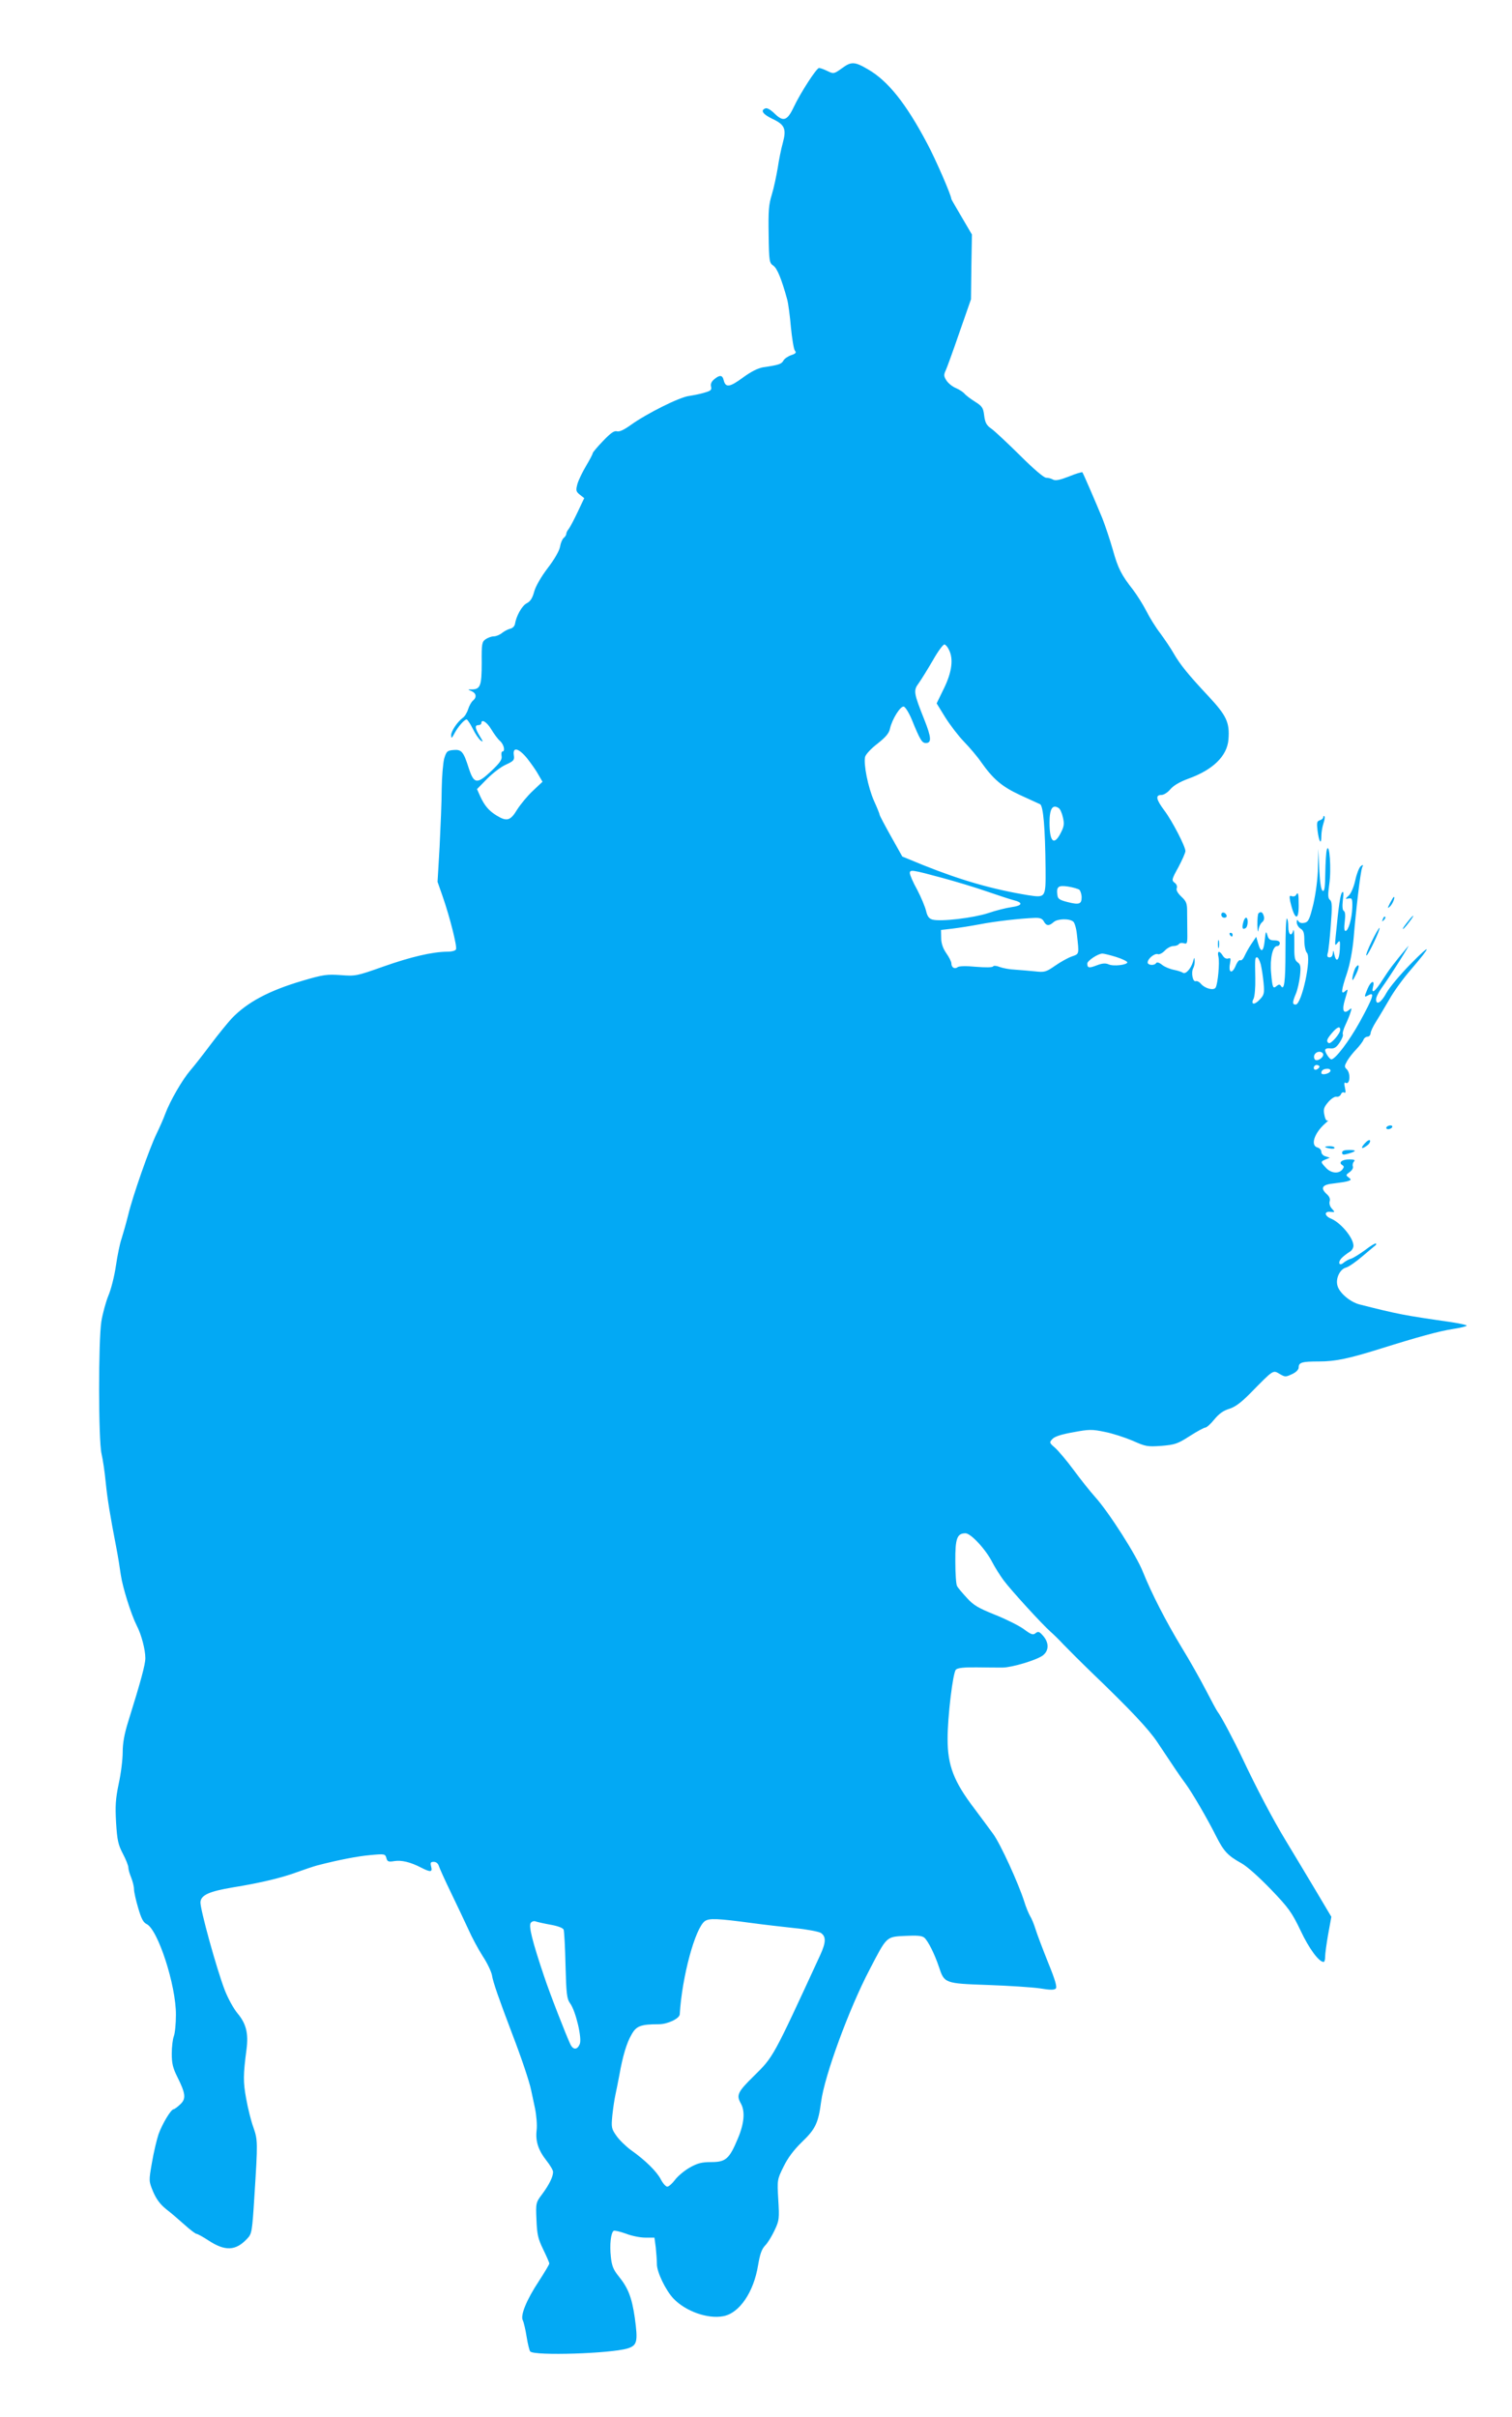<?xml version="1.0" standalone="no"?>
<!DOCTYPE svg PUBLIC "-//W3C//DTD SVG 20010904//EN"
 "http://www.w3.org/TR/2001/REC-SVG-20010904/DTD/svg10.dtd">
<svg version="1.0" xmlns="http://www.w3.org/2000/svg"
 width="801pt" height="1280pt" viewBox="0 0 801 1280"
 preserveAspectRatio="xMidYMid meet">
<g transform="translate(0,1280) scale(0.1,-0.1)"
fill="#03a9f4" stroke="none">
<path d="M4461 12439 c-43 -31 -45 -31 -78 -15 -18 9 -38 16 -44 16 -13 0 -97
-129 -134 -207 -35 -74 -56 -80 -104 -32 -19 18 -38 29 -46 25 -28 -10 -14
-31 36 -55 67 -31 76 -54 56 -128 -9 -32 -21 -92 -27 -133 -7 -41 -20 -104
-31 -140 -17 -54 -19 -89 -17 -214 2 -141 4 -149 25 -163 20 -14 43 -69 73
-178 6 -22 15 -89 20 -149 6 -60 15 -115 21 -123 9 -10 5 -16 -20 -24 -17 -6
-36 -19 -41 -29 -10 -18 -24 -23 -107 -35 -29 -5 -64 -23 -108 -55 -69 -51
-91 -54 -101 -14 -7 29 -21 30 -51 5 -14 -12 -20 -25 -16 -39 4 -17 -2 -22
-34 -31 -21 -7 -58 -14 -83 -18 -50 -6 -224 -93 -309 -154 -36 -26 -61 -37
-73 -33 -14 4 -33 -9 -73 -51 -30 -31 -55 -61 -55 -65 0 -5 -16 -35 -35 -67
-19 -32 -40 -75 -46 -96 -9 -34 -8 -40 13 -57 l23 -18 -35 -74 c-19 -40 -40
-80 -47 -89 -7 -8 -13 -20 -13 -26 0 -6 -6 -16 -14 -22 -7 -6 -16 -27 -19 -46
-4 -22 -29 -66 -65 -113 -35 -46 -64 -96 -72 -125 -9 -34 -20 -52 -40 -62 -25
-13 -55 -67 -62 -110 -2 -11 -12 -21 -23 -24 -11 -2 -31 -12 -44 -22 -13 -11
-33 -19 -45 -19 -12 0 -31 -7 -43 -15 -20 -14 -22 -24 -21 -125 0 -120 -7
-140 -51 -141 -25 0 -25 0 -3 -9 25 -11 29 -32 8 -50 -8 -6 -20 -27 -26 -46
-6 -19 -19 -40 -29 -46 -29 -22 -61 -70 -61 -92 1 -18 3 -17 17 9 18 35 53 75
65 75 4 0 19 -22 32 -48 13 -27 32 -55 42 -63 15 -11 14 -7 -4 22 -26 43 -28
59 -7 59 8 0 15 5 15 10 0 25 30 6 53 -33 14 -23 34 -51 46 -61 21 -19 29 -56
12 -56 -4 0 -6 -11 -4 -23 4 -19 -8 -36 -52 -78 -78 -74 -94 -72 -122 14 -28
88 -38 99 -82 95 -32 -3 -36 -7 -48 -46 -6 -24 -12 -96 -13 -160 0 -64 -6
-201 -11 -304 l-11 -188 27 -77 c38 -109 77 -264 71 -280 -3 -8 -22 -13 -48
-13 -78 -1 -191 -27 -338 -79 -141 -50 -147 -51 -225 -45 -72 5 -92 3 -203
-30 -177 -52 -293 -114 -375 -200 -21 -23 -71 -84 -110 -136 -39 -52 -88 -115
-109 -139 -42 -49 -107 -161 -133 -231 -9 -25 -30 -72 -46 -105 -38 -79 -126
-329 -150 -430 -11 -44 -27 -100 -35 -125 -9 -25 -22 -90 -30 -144 -8 -55 -26
-126 -40 -158 -13 -32 -30 -94 -37 -136 -16 -104 -16 -627 1 -701 7 -30 17
-97 22 -150 9 -90 23 -175 57 -351 8 -41 18 -104 23 -140 10 -68 55 -211 85
-270 24 -46 45 -126 45 -171 0 -34 -23 -119 -91 -337 -20 -64 -29 -113 -29
-161 0 -38 -9 -113 -21 -167 -17 -82 -19 -118 -14 -207 6 -93 11 -116 36 -164
16 -30 29 -63 29 -73 0 -10 7 -34 15 -53 8 -20 15 -48 15 -62 0 -14 10 -59 22
-99 16 -55 27 -77 44 -85 60 -27 157 -325 156 -481 0 -47 -5 -98 -11 -113 -6
-16 -11 -57 -11 -93 0 -51 6 -76 29 -122 45 -90 48 -117 15 -147 -15 -14 -30
-25 -34 -25 -14 0 -60 -77 -80 -132 -10 -30 -26 -98 -35 -151 -17 -97 -17 -97
6 -153 17 -40 37 -67 69 -93 25 -19 69 -57 98 -83 30 -27 58 -48 63 -48 5 0
33 -15 62 -34 89 -59 146 -57 207 9 24 25 26 35 38 228 18 283 18 294 -6 362
-12 33 -29 101 -38 152 -16 88 -16 123 2 260 11 85 -2 136 -47 190 -22 26 -52
82 -68 123 -43 111 -133 437 -129 468 4 37 48 56 173 77 137 22 257 50 340 81
39 14 86 30 105 35 116 30 215 49 283 55 75 7 78 6 84 -16 5 -19 11 -21 42
-16 39 6 85 -5 143 -35 49 -25 60 -24 52 6 -5 21 -3 25 14 25 13 0 23 -9 27
-22 4 -13 33 -77 65 -143 32 -66 73 -153 92 -194 18 -41 52 -104 75 -140 24
-36 45 -81 49 -100 6 -39 37 -126 109 -316 47 -122 90 -250 99 -295 3 -14 12
-56 20 -94 8 -39 12 -89 9 -116 -7 -59 8 -106 52 -162 19 -24 35 -51 35 -60 0
-26 -21 -68 -58 -118 -33 -44 -34 -46 -30 -135 3 -78 8 -100 35 -156 18 -37
33 -71 33 -76 0 -5 -25 -47 -55 -93 -66 -100 -100 -183 -85 -209 5 -10 14 -49
20 -87 6 -38 15 -73 19 -77 24 -24 425 -11 515 16 52 16 56 36 39 162 -16 109
-35 158 -86 221 -27 33 -36 54 -41 103 -7 63 0 127 15 137 5 3 34 -4 65 -15
30 -12 76 -21 103 -21 l48 0 7 -52 c3 -29 6 -69 6 -89 0 -42 47 -139 88 -182
64 -67 181 -109 264 -93 85 16 161 127 184 270 10 59 19 85 38 105 14 14 36
51 50 81 24 51 25 61 19 161 -6 105 -6 106 28 175 23 47 54 88 96 129 73 70
88 101 103 215 18 137 147 490 257 700 92 177 87 173 189 178 60 3 88 1 100
-9 20 -16 56 -89 78 -155 29 -87 29 -88 259 -96 111 -4 235 -12 276 -18 53 -9
76 -9 84 -1 8 8 -3 46 -41 139 -28 70 -58 149 -66 175 -8 26 -21 58 -29 70 -7
12 -22 47 -31 77 -31 97 -125 303 -164 357 -20 28 -66 89 -100 135 -109 143
-142 228 -142 369 0 119 28 351 44 367 9 9 42 13 112 12 54 -1 116 -1 137 -1
49 1 174 38 210 63 34 25 36 67 3 105 -20 23 -26 25 -40 14 -13 -11 -23 -8
-63 22 -27 19 -95 53 -153 76 -87 35 -113 50 -148 89 -24 26 -48 54 -52 63 -5
8 -9 66 -9 129 -1 123 9 150 54 150 28 0 107 -85 141 -152 14 -27 41 -70 60
-96 40 -54 205 -234 248 -272 16 -14 48 -45 70 -69 23 -24 91 -92 151 -150
203 -195 300 -298 346 -367 97 -146 120 -180 149 -219 36 -49 116 -186 163
-280 40 -79 61 -102 133 -142 31 -17 93 -73 157 -139 94 -98 111 -122 157
-218 45 -96 97 -166 122 -166 5 0 8 12 8 27 0 15 7 68 16 119 l17 93 -85 143
c-47 79 -117 195 -155 258 -70 115 -156 279 -232 440 -42 89 -114 225 -130
244 -5 6 -33 58 -63 116 -30 58 -87 159 -127 224 -85 140 -161 289 -206 401
-34 87 -180 316 -254 398 -26 29 -77 93 -113 142 -37 50 -81 102 -99 118 -30
26 -31 28 -14 46 11 13 47 25 110 36 85 16 100 16 168 2 41 -8 108 -30 148
-47 69 -31 78 -32 152 -27 72 6 86 11 150 52 39 25 76 45 83 45 6 0 28 19 47
43 25 30 48 47 79 56 31 10 62 32 113 84 123 125 118 122 154 101 29 -17 32
-17 66 -1 22 10 35 24 35 36 0 26 18 31 108 31 86 0 156 15 317 65 207 65 320
96 393 107 39 6 72 14 72 18 0 3 -39 12 -87 19 -244 35 -276 41 -481 93 -50
13 -108 62 -117 101 -10 37 14 86 45 94 14 3 54 31 90 62 36 30 67 57 69 58 2
2 2 5 0 8 -3 2 -29 -13 -57 -35 -29 -21 -62 -42 -75 -46 -12 -3 -29 -13 -39
-21 -24 -21 -33 2 -9 26 11 11 29 24 40 31 12 6 21 21 21 33 0 41 -66 121
-118 143 -37 15 -38 41 -2 36 23 -2 23 -2 6 17 -11 12 -15 27 -12 39 4 12 -1
25 -14 37 -38 34 -26 52 38 58 32 4 66 9 76 13 15 6 15 7 0 19 -15 11 -15 13
6 28 13 9 20 22 17 30 -3 8 0 20 6 26 8 8 1 11 -25 11 -39 0 -59 -17 -37 -30
10 -7 10 -11 0 -24 -20 -24 -61 -19 -87 10 -29 31 -29 32 -1 44 l22 9 -22 7
c-13 3 -23 14 -23 24 0 10 -9 20 -20 23 -39 10 -18 76 40 127 14 12 20 19 14
16 -7 -4 -14 8 -18 30 -6 29 -3 40 20 67 15 18 35 31 44 29 10 -2 20 4 24 13
3 9 11 13 17 9 8 -4 9 3 4 26 -5 21 -4 30 3 26 23 -14 29 48 7 71 -14 13 -13
18 2 45 10 17 32 45 49 62 16 17 33 39 37 49 3 9 13 17 22 17 8 0 15 8 16 18
0 9 13 37 29 62 16 25 47 78 70 117 22 40 74 112 116 160 111 129 109 142 -4
27 -54 -55 -111 -123 -127 -152 -28 -52 -55 -68 -55 -34 0 11 13 37 28 58 46
63 165 252 140 221 -79 -95 -97 -119 -133 -175 -41 -65 -62 -80 -51 -37 10 38
-12 30 -29 -11 -19 -46 -19 -47 5 -34 35 19 24 -13 -46 -141 -57 -103 -130
-199 -151 -199 -9 0 -32 34 -33 48 0 8 10 12 27 10 21 -2 32 4 50 31 12 18 20
38 17 43 -3 5 3 28 14 51 11 23 23 53 27 67 7 22 6 24 -9 11 -29 -24 -38 0
-21 55 18 60 18 59 0 44 -22 -19 -20 5 11 97 16 49 29 118 35 184 13 156 36
351 45 374 7 17 6 18 -8 7 -8 -7 -21 -40 -28 -73 -8 -36 -22 -69 -34 -81 -21
-19 -21 -20 -1 -16 18 3 20 -2 19 -48 -2 -59 -21 -124 -36 -124 -7 0 -8 17 -4
49 4 33 3 52 -5 57 -7 4 -9 24 -5 58 5 36 4 48 -4 40 -9 -9 -18 -67 -34 -233
-5 -49 -4 -52 9 -35 14 17 15 14 13 -34 -3 -58 -19 -73 -29 -27 -5 23 -7 25
-8 8 -1 -14 -7 -23 -17 -23 -12 0 -15 6 -10 23 4 12 11 78 16 146 8 101 7 126
-4 135 -11 9 -12 25 -4 83 12 78 1 228 -13 183 -4 -14 -7 -69 -8 -123 -1 -74
-4 -98 -13 -95 -9 3 -15 39 -19 114 l-5 109 -2 -99 c-1 -61 -11 -134 -24 -193
-20 -81 -26 -95 -47 -100 -14 -3 -26 -1 -32 8 -7 11 -9 9 -9 -6 0 -11 9 -26
20 -33 16 -9 20 -23 20 -63 0 -28 6 -56 13 -64 27 -26 -27 -275 -59 -275 -18
0 -18 12 1 57 9 21 18 63 22 95 5 50 3 61 -13 72 -16 12 -18 27 -17 102 0 49
-2 79 -6 66 -9 -35 -26 -22 -26 20 0 20 -3 40 -7 44 -5 4 -8 -74 -8 -174 0
-165 -7 -212 -25 -182 -5 8 -11 7 -21 -1 -20 -17 -23 -12 -30 68 -7 76 8 143
32 143 8 0 14 7 14 15 0 10 -10 15 -29 15 -23 0 -31 6 -37 28 -7 24 -9 20 -14
-28 -6 -62 -20 -69 -35 -16 l-10 35 -25 -37 c-14 -20 -30 -50 -37 -65 -7 -16
-17 -26 -23 -22 -5 3 -16 -10 -24 -30 -19 -45 -39 -37 -30 11 5 28 4 33 -9 28
-10 -3 -21 2 -29 15 -18 29 -31 26 -23 -6 7 -30 -3 -143 -15 -163 -10 -17 -56
-5 -77 19 -9 11 -21 17 -28 15 -16 -6 -26 45 -14 68 5 9 9 27 8 40 -1 20 -2
20 -9 -6 -12 -38 -40 -68 -54 -57 -6 4 -27 11 -47 15 -21 4 -48 15 -62 26 -16
13 -28 16 -32 10 -9 -15 -45 -12 -45 3 0 20 37 50 54 44 7 -3 24 5 37 19 12
13 33 24 45 24 13 0 26 5 29 10 4 6 15 8 26 5 18 -6 20 -2 19 57 0 35 -1 85
-1 112 0 41 -4 53 -30 77 -20 19 -29 35 -25 45 4 10 -1 22 -11 29 -17 13 -16
18 20 83 20 38 37 76 37 85 0 24 -69 158 -111 214 -45 60 -49 83 -16 83 12 0
33 13 47 30 17 20 49 39 95 56 131 47 206 120 213 208 7 90 -10 126 -106 229
-105 112 -150 167 -185 228 -14 25 -46 72 -70 105 -25 32 -58 86 -75 120 -17
33 -48 82 -69 110 -62 79 -80 113 -108 214 -15 52 -40 127 -55 165 -32 78
-101 238 -106 244 -2 2 -34 -7 -70 -22 -49 -19 -72 -24 -85 -17 -10 6 -26 10
-37 10 -12 0 -68 48 -138 118 -66 65 -133 128 -151 141 -26 18 -34 31 -39 70
-5 42 -11 50 -49 74 -24 15 -49 34 -56 43 -7 8 -27 21 -45 29 -18 7 -40 25
-50 40 -14 22 -15 30 -4 53 7 15 40 106 73 202 l61 175 2 171 3 172 -54 92
c-30 51 -55 94 -55 96 0 19 -83 210 -128 294 -112 212 -208 332 -314 393 -70
41 -88 42 -137 6z m566 -3080 c25 -48 16 -118 -26 -204 l-39 -80 45 -73 c25
-40 70 -99 100 -130 30 -31 71 -79 90 -107 65 -92 110 -130 206 -175 51 -23
99 -45 107 -49 17 -9 27 -125 29 -342 1 -153 1 -154 -91 -140 -189 31 -354 78
-561 161 l-107 44 -60 107 c-33 59 -60 110 -60 114 0 4 -13 37 -30 74 -32 73
-56 195 -47 233 4 14 33 45 66 70 44 35 61 55 66 80 11 49 55 120 73 116 8 -2
27 -32 42 -68 44 -108 54 -125 75 -125 31 0 29 30 -8 123 -57 143 -59 155 -30
194 13 18 47 73 75 121 27 48 55 86 62 84 6 -2 17 -14 23 -28z m-2233 -577
c21 -27 48 -65 59 -86 l21 -36 -51 -48 c-28 -26 -65 -71 -83 -99 -36 -60 -55
-65 -109 -32 -41 25 -64 52 -87 102 l-17 38 54 55 c30 30 74 64 100 75 41 19
45 24 41 50 -7 46 27 37 72 -19z m2814 -261 c8 -4 18 -27 23 -50 8 -34 6 -48
-11 -81 -36 -71 -60 -50 -60 54 0 73 16 98 48 77z m-613 -371 c66 -18 170 -49
230 -70 61 -21 125 -42 144 -47 53 -13 48 -29 -10 -37 -28 -4 -85 -18 -125
-32 -77 -25 -249 -46 -294 -34 -18 5 -27 16 -34 46 -5 21 -26 72 -47 112 -22
39 -39 79 -39 88 0 20 12 18 175 -26z m723 -62 c6 -6 12 -24 12 -40 0 -36 -13
-41 -75 -25 -40 10 -51 17 -53 35 -7 46 4 55 56 47 26 -4 53 -12 60 -17z
m-188 -168 c13 -24 28 -25 52 -3 21 18 83 20 104 2 7 -6 16 -36 19 -67 12
-108 13 -103 -26 -117 -21 -7 -60 -29 -89 -49 -49 -34 -56 -36 -109 -30 -31 3
-78 7 -106 9 -27 1 -63 8 -79 14 -17 7 -32 8 -35 3 -4 -6 -41 -6 -91 -2 -52 5
-90 4 -97 -2 -15 -12 -33 -2 -33 20 0 9 -12 33 -27 54 -18 26 -27 53 -27 81
l-1 42 60 7 c33 4 98 14 145 23 82 16 214 31 292 34 28 1 40 -4 48 -19z m383
-188 c32 -10 58 -23 59 -28 1 -14 -74 -23 -99 -11 -17 7 -33 6 -62 -5 -41 -16
-51 -15 -51 9 0 15 57 53 80 53 8 0 41 -8 73 -18z m766 -39 c5 -21 12 -65 15
-98 5 -55 3 -64 -20 -88 -28 -31 -50 -28 -33 4 6 12 10 60 9 107 -2 109 -2
112 10 112 5 0 13 -17 19 -37z m421 -347 c0 -20 -50 -77 -61 -70 -14 9 -11 20
17 53 28 33 44 39 44 17z m-90 -131 c0 -19 -36 -39 -45 -25 -11 18 3 40 25 40
11 0 20 -7 20 -15z m-20 -64 c0 -5 -7 -11 -15 -15 -9 -3 -15 0 -15 9 0 8 7 15
15 15 8 0 15 -4 15 -9z m58 -23 c-5 -15 -48 -24 -48 -10 0 14 12 22 33 22 10
0 17 -5 15 -12z m-3058 -4513 c58 -8 157 -19 220 -26 63 -6 125 -18 138 -25
29 -19 28 -50 -2 -116 -254 -551 -248 -539 -353 -643 -86 -84 -93 -101 -68
-145 23 -41 18 -105 -16 -185 -45 -108 -64 -125 -141 -125 -51 0 -73 -6 -114
-29 -28 -16 -63 -45 -78 -65 -15 -20 -33 -36 -41 -36 -8 0 -23 17 -34 38 -21
41 -81 101 -159 156 -27 20 -62 54 -77 76 -26 37 -27 44 -21 108 4 37 11 85
16 107 5 22 14 69 21 105 18 102 39 172 65 216 25 45 49 54 144 54 47 0 109
30 111 52 12 201 82 457 133 494 23 16 63 15 256 -11z m-1073 -8 c39 -7 65
-17 69 -26 3 -9 8 -94 10 -190 4 -151 7 -176 24 -200 30 -40 65 -188 51 -217
-13 -30 -34 -31 -49 -1 -20 41 -110 271 -140 362 -61 181 -83 267 -70 282 6 8
18 11 27 7 9 -3 44 -11 78 -17z"/>
<path d="M7010 8472 c0 -6 -8 -13 -18 -16 -16 -5 -17 -13 -12 -56 8 -60 20
-77 20 -28 0 19 5 49 11 67 6 18 9 35 5 38 -3 4 -6 1 -6 -5z"/>
<path d="M6865 8059 c-4 -6 -14 -8 -22 -5 -12 5 -13 0 -8 -27 22 -97 45 -109
45 -23 0 66 -3 76 -15 55z"/>
<path d="M7364 8018 c-14 -28 -15 -31 -2 -20 14 11 31 52 22 52 -2 0 -11 -15
-20 -32z"/>
<path d="M6470 7956 c0 -9 7 -16 16 -16 9 0 14 5 12 12 -6 18 -28 21 -28 4z"/>
<path d="M6667 7963 c-4 -3 -6 -31 -6 -62 1 -32 4 -43 6 -26 2 17 11 35 20 42
9 7 12 19 8 32 -6 21 -16 26 -28 14z"/>
<path d="M7326 7933 c-6 -14 -5 -15 5 -6 7 7 10 15 7 18 -3 3 -9 -2 -12 -12z"/>
<path d="M7469 7933 c-29 -35 -41 -53 -36 -53 2 0 17 16 31 35 28 36 31 49 5
18z"/>
<path d="M6586 7914 c-8 -29 -3 -39 13 -29 13 8 15 55 2 55 -5 0 -12 -12 -15
-26z"/>
<path d="M7267 7815 c-20 -41 -33 -75 -28 -75 9 0 75 140 69 146 -2 2 -21 -30
-41 -71z"/>
<path d="M6515 7850 c3 -5 8 -10 11 -10 2 0 4 5 4 10 0 6 -5 10 -11 10 -5 0
-7 -4 -4 -10z"/>
<path d="M6452 7800 c0 -19 2 -27 5 -17 2 9 2 25 0 35 -3 9 -5 1 -5 -18z"/>
<path d="M7183 7678 c-10 -12 -24 -68 -17 -68 2 0 11 16 20 35 17 36 15 56 -3
33z"/>
<path d="M7345 6830 c-3 -5 1 -10 9 -10 8 0 18 5 21 10 3 6 -1 10 -9 10 -8 0
-18 -4 -21 -10z"/>
<path d="M7231 6746 c-26 -28 -18 -35 13 -11 10 7 16 19 14 25 -2 6 -14 0 -27
-14z"/>
<path d="M7020 6726 c0 -2 11 -6 25 -8 14 -3 25 -1 25 3 0 5 -11 9 -25 9 -14
0 -25 -2 -25 -4z"/>
<path d="M7110 6696 c0 -12 7 -13 31 -6 46 13 48 20 6 20 -25 0 -37 -4 -37
-14z"/>
</g>
</svg>
